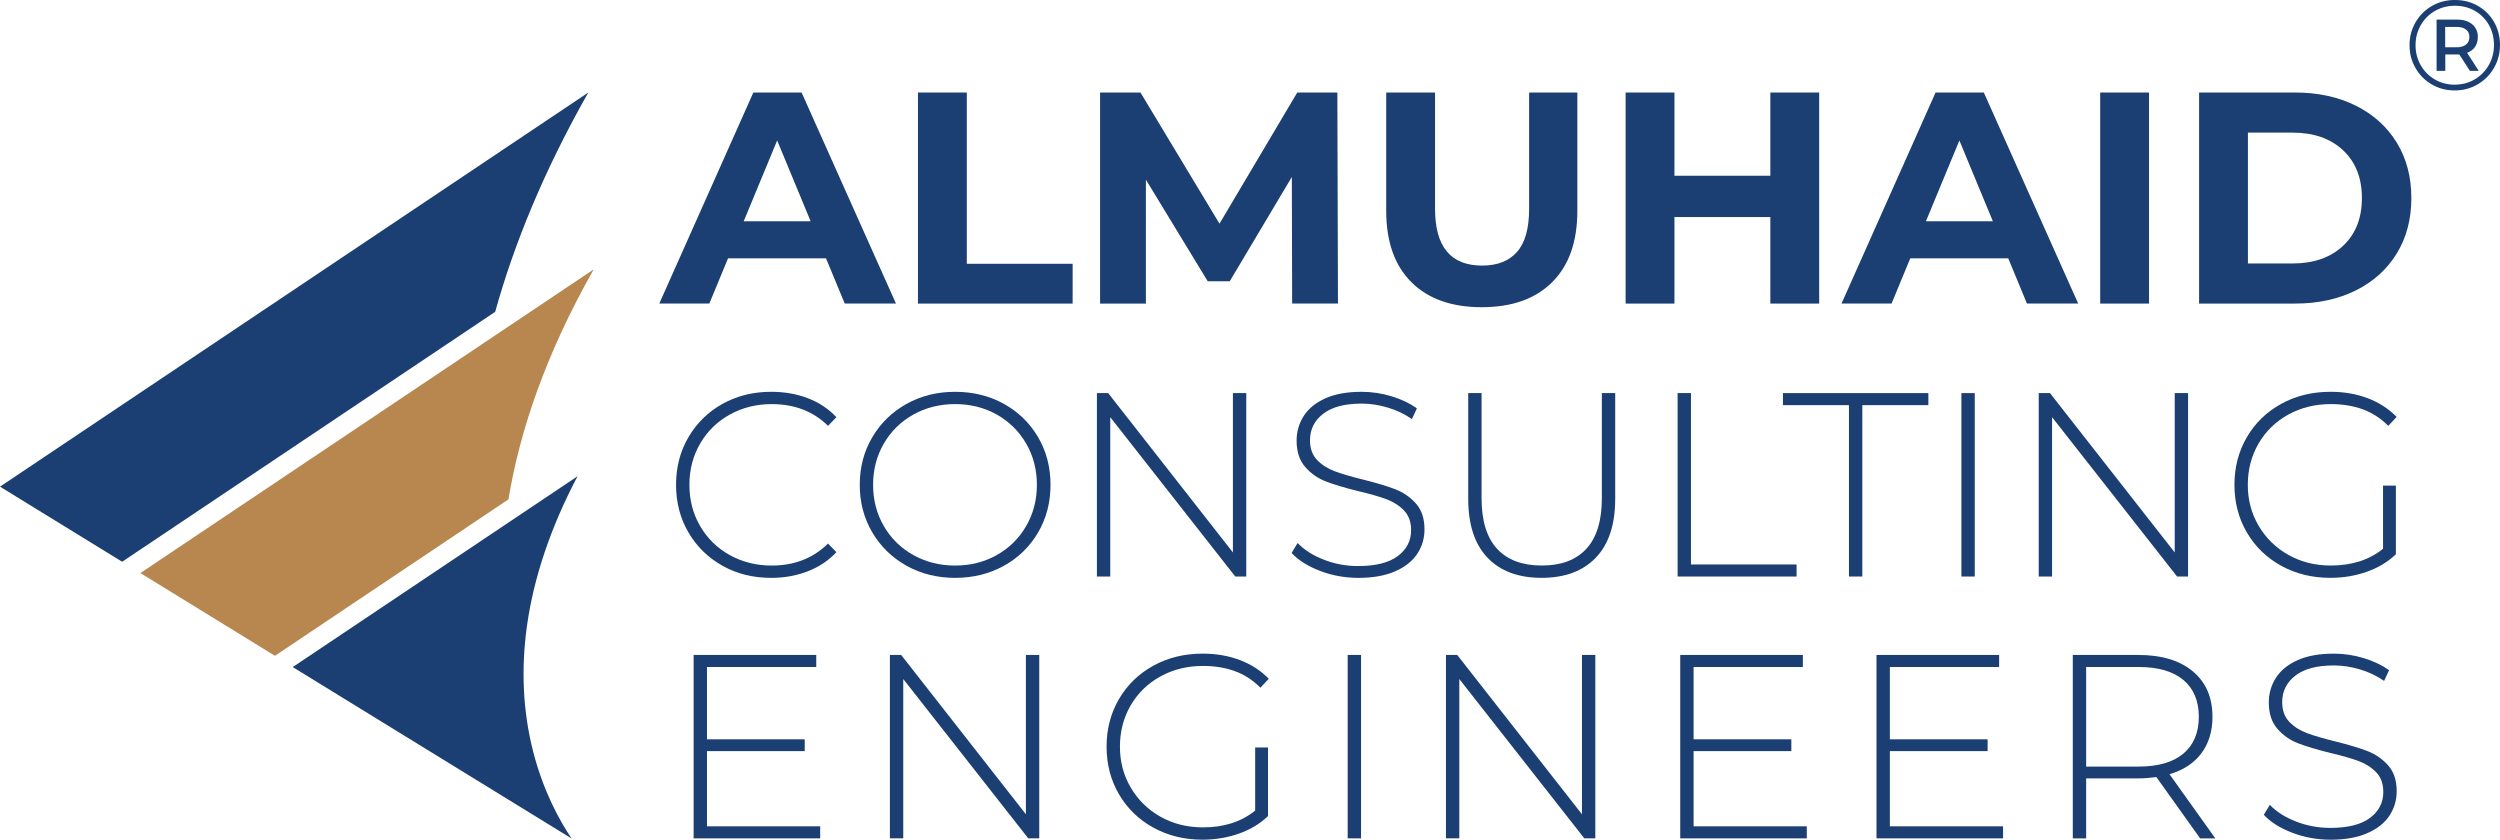 <svg xmlns="http://www.w3.org/2000/svg" id="Layer_2" data-name="Layer 2" viewBox="0 0 1609.21 540.49"><defs><style>      .cls-1 {        fill: #b8874f;      }      .cls-2 {        fill: #1c3f73;      }    </style></defs><g id="Layer_1-2" data-name="Layer 1"><g><path class="cls-2" d="M1594.98,3.79c4.43,2.53,7.9,6.01,10.43,10.43,2.53,4.43,3.79,9.33,3.79,14.72s-1.29,10.32-3.88,14.8c-2.59,4.48-6.1,8.01-10.56,10.6-4.45,2.59-9.37,3.88-14.76,3.88s-10.3-1.29-14.72-3.88c-4.43-2.58-7.92-6.1-10.47-10.56-2.56-4.45-3.84-9.35-3.84-14.68s1.28-10.23,3.84-14.68c2.56-4.45,6.06-7.97,10.52-10.56,4.45-2.58,9.4-3.88,14.84-3.88s10.38,1.27,14.8,3.79Zm-2.1,47.34c3.85-2.25,6.89-5.33,9.11-9.24,2.23-3.9,3.34-8.22,3.34-12.95s-1.09-9.02-3.26-12.87c-2.17-3.85-5.17-6.87-8.99-9.07-3.82-2.2-8.12-3.3-12.91-3.3s-9.03,1.13-12.91,3.38c-3.88,2.26-6.92,5.32-9.11,9.2-2.2,3.88-3.3,8.15-3.3,12.82s1.1,8.95,3.3,12.82c2.2,3.88,5.22,6.94,9.07,9.2,3.85,2.26,8.11,3.38,12.78,3.38s9.02-1.13,12.87-3.38Zm.25-20.95c-1.21,1.76-2.91,3.02-5.11,3.79l7.5,11.63h-5.69l-6.84-10.56h-8.99v10.56h-5.61V12.62h13.2c4.12,0,7.38,1.02,9.77,3.05,2.39,2.03,3.59,4.76,3.59,8.16,0,2.47-.61,4.59-1.81,6.35Zm-5.81-1.48c1.46-1.15,2.19-2.78,2.19-4.87s-.73-3.7-2.19-4.82c-1.46-1.13-3.51-1.69-6.14-1.69h-7.26v13.11h7.26c2.64,0,4.69-.58,6.14-1.73Z"></path><g><g><path class="cls-2" d="M465.1,364.19c-9.28-5.17-16.59-12.31-21.93-21.42-5.34-9.11-8.01-19.34-8.01-30.7s2.67-21.59,8.01-30.7c5.34-9.11,12.65-16.25,21.93-21.42,9.28-5.17,19.71-7.76,31.29-7.76,8.54,0,16.42,1.38,23.61,4.13,7.2,2.75,13.32,6.83,18.39,12.23l-5.4,5.57c-9.44-9.33-21.53-14-36.26-14-9.9,0-18.89,2.25-26.99,6.75-8.1,4.5-14.45,10.71-19.06,18.64-4.61,7.93-6.92,16.78-6.92,26.57s2.3,18.64,6.92,26.57c4.61,7.93,10.96,14.14,19.06,18.64,8.1,4.5,17.09,6.75,26.99,6.75,14.62,0,26.7-4.72,36.26-14.17l5.4,5.57c-5.06,5.4-11.22,9.5-18.47,12.31-7.25,2.81-15.1,4.22-23.53,4.22-11.58,0-22.01-2.58-31.29-7.76Z"></path><path class="cls-2" d="M583.43,364.11c-9.33-5.23-16.67-12.4-22.01-21.51-5.34-9.11-8.01-19.28-8.01-30.53s2.67-21.42,8.01-30.53c5.34-9.11,12.68-16.28,22.01-21.5,9.33-5.23,19.79-7.84,31.37-7.84s22.04,2.59,31.38,7.76c9.33,5.17,16.67,12.31,22.01,21.42,5.34,9.11,8.01,19.34,8.01,30.7s-2.67,21.59-8.01,30.7c-5.34,9.11-12.68,16.25-22.01,21.42-9.34,5.17-19.79,7.76-31.38,7.76s-22.04-2.61-31.37-7.84Zm58.19-6.83c7.98-4.5,14.28-10.71,18.89-18.64,4.61-7.93,6.92-16.78,6.92-26.57s-2.31-18.64-6.92-26.57c-4.61-7.93-10.91-14.14-18.89-18.64-7.99-4.5-16.92-6.75-26.82-6.75s-18.87,2.25-26.9,6.75c-8.04,4.5-14.37,10.71-18.98,18.64-4.61,7.93-6.92,16.78-6.92,26.57s2.3,18.64,6.92,26.57c4.61,7.93,10.93,14.14,18.98,18.64,8.04,4.5,17.01,6.75,26.9,6.75s18.83-2.25,26.82-6.75Z"></path><path class="cls-2" d="M802.2,253.03v118.07h-7.08l-80.46-102.56v102.56h-8.6v-118.07h7.25l80.29,102.56v-102.56h8.6Z"></path><path class="cls-2" d="M849.69,367.48c-7.82-2.98-13.92-6.83-18.3-11.55l3.88-6.41c4.16,4.39,9.75,7.96,16.78,10.71,7.03,2.76,14.42,4.13,22.18,4.13,11.24,0,19.74-2.13,25.47-6.41,5.73-4.27,8.6-9.84,8.6-16.7,0-5.28-1.52-9.5-4.55-12.65-3.04-3.15-6.8-5.57-11.3-7.25-4.5-1.69-10.57-3.43-18.22-5.23-8.66-2.14-15.6-4.22-20.83-6.24-5.23-2.02-9.67-5.15-13.32-9.36-3.66-4.22-5.48-9.87-5.48-16.95,0-5.74,1.52-10.99,4.56-15.77,3.03-4.78,7.67-8.57,13.92-11.38,6.24-2.81,14.03-4.22,23.36-4.22,6.52,0,12.93,.96,19.23,2.87,6.3,1.91,11.75,4.5,16.36,7.76l-3.2,6.92c-4.72-3.26-9.93-5.73-15.6-7.42-5.68-1.69-11.27-2.53-16.78-2.53-10.91,0-19.17,2.19-24.8,6.58-5.62,4.39-8.43,10.06-8.43,17.04,0,5.29,1.52,9.5,4.55,12.65,3.04,3.15,6.8,5.57,11.3,7.25,4.5,1.69,10.63,3.49,18.38,5.4,8.66,2.14,15.57,4.22,20.75,6.24,5.17,2.02,9.59,5.09,13.24,9.19,3.65,4.11,5.48,9.64,5.48,16.61,0,5.74-1.55,10.97-4.64,15.69-3.09,4.72-7.84,8.49-14.25,11.3-6.41,2.81-14.28,4.22-23.61,4.22-8.66,0-16.9-1.49-24.71-4.47Z"></path><path class="cls-2" d="M957.47,358.96c-8.27-8.66-12.4-21.31-12.4-37.95v-67.98h8.6v67.64c0,14.51,3.32,25.36,9.95,32.55,6.63,7.2,16.25,10.8,28.84,10.8s22.04-3.6,28.68-10.8c6.63-7.2,9.95-18.05,9.95-32.55v-67.64h8.6v67.98c0,16.64-4.16,29.29-12.48,37.95-8.32,8.66-19.96,12.99-34.92,12.99s-26.57-4.33-34.83-12.99Z"></path><path class="cls-2" d="M1079.85,253.03h8.6v110.32h67.98v7.76h-76.58v-118.07Z"></path><path class="cls-2" d="M1190.16,260.79h-42.51v-7.76h93.61v7.76h-42.51v110.31h-8.6v-110.31Z"></path><path class="cls-2" d="M1262.52,253.03h8.6v118.07h-8.6v-118.07Z"></path><path class="cls-2" d="M1408.43,253.03v118.07h-7.08l-80.46-102.56v102.56h-8.6v-118.07h7.25l80.29,102.56v-102.56h8.6Z"></path><path class="cls-2" d="M1533.93,312.58h8.26v44.19c-5.17,4.95-11.44,8.72-18.81,11.3-7.37,2.59-15.15,3.88-23.36,3.88-11.7,0-22.24-2.58-31.63-7.76-9.39-5.17-16.76-12.31-22.1-21.42-5.34-9.11-8.01-19.34-8.01-30.7s2.67-21.59,8.01-30.7c5.34-9.11,12.71-16.25,22.1-21.42,9.39-5.17,19.99-7.76,31.8-7.76,8.66,0,16.61,1.38,23.87,4.13s13.47,6.77,18.64,12.06l-5.4,5.73c-4.95-4.95-10.49-8.52-16.61-10.71-6.13-2.19-12.9-3.29-20.33-3.29-10.12,0-19.26,2.25-27.41,6.75-8.16,4.5-14.54,10.71-19.15,18.64-4.61,7.93-6.92,16.78-6.92,26.57s2.33,18.47,7,26.4c4.67,7.93,11.05,14.17,19.15,18.72,8.1,4.56,17.21,6.83,27.33,6.83,13.49,0,24.68-3.6,33.57-10.8v-40.65Z"></path></g><g><path class="cls-2" d="M531.69,166.29h-63.07l-12.03,29.11h-32.22l60.55-135.85h31.05l60.75,135.85h-32.99l-12.03-29.11Zm-9.9-23.87l-21.54-52.01-21.54,52.01h43.08Z"></path><path class="cls-2" d="M590.88,59.55h31.44v110.24h68.12v25.62h-99.56V59.55Z"></path><path class="cls-2" d="M831.73,195.41l-.19-81.51-39.98,67.15h-14.17l-39.79-65.4v79.76h-29.5V59.55h26.01l50.85,84.42,50.07-84.42h25.81l.39,135.85h-29.5Z"></path><path class="cls-2" d="M908.49,181.63c-10.81-10.74-16.21-26.07-16.21-46V59.55h31.44v74.91c0,24.33,10.09,36.49,30.28,36.49,9.83,0,17.34-2.94,22.51-8.83,5.17-5.89,7.76-15.1,7.76-27.66V59.55h31.05v76.08c0,19.93-5.4,35.26-16.21,46-10.81,10.74-25.91,16.11-45.32,16.11s-34.52-5.37-45.32-16.11Z"></path><path class="cls-2" d="M1170.98,59.55V195.41h-31.44v-55.7h-61.72v55.7h-31.44V59.55h31.44v53.57h61.72V59.55h31.44Z"></path><path class="cls-2" d="M1292.67,166.29h-63.07l-12.03,29.11h-32.22l60.55-135.85h31.05l60.75,135.85h-32.99l-12.03-29.11Zm-9.9-23.87l-21.54-52.01-21.54,52.01h43.08Z"></path><path class="cls-2" d="M1351.86,59.55h31.44V195.41h-31.44V59.55Z"></path><path class="cls-2" d="M1415.52,59.55h61.72c14.75,0,27.78,2.81,39.11,8.44,11.32,5.63,20.12,13.55,26.39,23.78,6.27,10.22,9.41,22.12,9.41,35.71s-3.14,25.49-9.41,35.71c-6.28,10.22-15.07,18.15-26.39,23.77-11.32,5.63-24.36,8.44-39.11,8.44h-61.72V59.55Zm60.16,110.04c13.59,0,24.42-3.78,32.51-11.35,8.08-7.57,12.13-17.82,12.13-30.76s-4.05-23.19-12.13-30.76c-8.09-7.57-18.92-11.35-32.51-11.35h-28.72v84.23h28.72Z"></path></g><g><path class="cls-2" d="M527.94,531.89v7.76h-81.47v-118.07h78.94v7.76h-70.34v46.55h62.92v7.59h-62.92v48.41h72.87Z"></path><path class="cls-2" d="M668.95,421.57v118.07h-7.08l-80.46-102.56v102.56h-8.6v-118.07h7.25l80.29,102.56v-102.56h8.6Z"></path><path class="cls-2" d="M807.94,481.12h8.26v44.19c-5.17,4.95-11.44,8.72-18.81,11.3-7.37,2.59-15.15,3.88-23.36,3.88-11.7,0-22.24-2.58-31.63-7.76-9.39-5.17-16.76-12.31-22.1-21.42-5.34-9.11-8.01-19.34-8.01-30.7s2.67-21.59,8.01-30.7c5.34-9.11,12.71-16.25,22.1-21.42,9.39-5.17,19.99-7.76,31.8-7.76,8.66,0,16.61,1.38,23.87,4.13,7.25,2.75,13.47,6.77,18.64,12.06l-5.4,5.73c-4.95-4.95-10.49-8.52-16.61-10.71-6.13-2.19-12.9-3.29-20.33-3.29-10.12,0-19.26,2.25-27.41,6.75-8.16,4.5-14.54,10.71-19.15,18.64-4.61,7.93-6.92,16.78-6.92,26.57s2.33,18.47,7,26.4c4.67,7.93,11.05,14.17,19.15,18.72,8.1,4.56,17.21,6.83,27.33,6.83,13.49,0,24.68-3.6,33.57-10.8v-40.65Z"></path><path class="cls-2" d="M867.48,421.57h8.6v118.07h-8.6v-118.07Z"></path><path class="cls-2" d="M1026.88,421.57v118.07h-7.08l-80.46-102.56v102.56h-8.6v-118.07h7.25l80.29,102.56v-102.56h8.6Z"></path><path class="cls-2" d="M1163.01,531.89v7.76h-81.47v-118.07h78.94v7.76h-70.34v46.55h62.92v7.59h-62.92v48.41h72.87Z"></path><path class="cls-2" d="M1289.34,531.89v7.76h-81.47v-118.07h78.94v7.76h-70.34v46.55h62.92v7.59h-62.92v48.41h72.87Z"></path><path class="cls-2" d="M1416.19,539.65l-28.17-39.47c-4.16,.57-7.99,.85-11.47,.85h-33.73v38.63h-8.6v-118.07h42.34c14.84,0,26.48,3.52,34.92,10.54,8.43,7.03,12.65,16.78,12.65,29.27,0,9.33-2.39,17.18-7.17,23.53-4.78,6.35-11.61,10.82-20.49,13.41l29.52,41.33h-9.78Zm-39.64-46.22c12.59,0,22.21-2.78,28.84-8.35,6.63-5.57,9.95-13.47,9.95-23.7s-3.32-18.13-9.95-23.7c-6.64-5.57-16.25-8.35-28.84-8.35h-33.73v64.1h33.73Z"></path><path class="cls-2" d="M1475.48,536.02c-7.82-2.98-13.92-6.83-18.3-11.55l3.88-6.41c4.16,4.39,9.75,7.96,16.78,10.71,7.03,2.76,14.42,4.13,22.18,4.13,11.24,0,19.74-2.13,25.47-6.41,5.73-4.27,8.6-9.84,8.6-16.7,0-5.28-1.52-9.5-4.55-12.65-3.04-3.15-6.8-5.57-11.3-7.25-4.5-1.69-10.57-3.43-18.22-5.23-8.66-2.14-15.6-4.22-20.83-6.24-5.23-2.02-9.67-5.15-13.32-9.36-3.66-4.22-5.48-9.87-5.48-16.95,0-5.74,1.52-10.99,4.56-15.77,3.03-4.78,7.67-8.57,13.92-11.38,6.24-2.81,14.03-4.22,23.36-4.22,6.52,0,12.93,.96,19.23,2.87,6.3,1.91,11.75,4.5,16.36,7.76l-3.2,6.92c-4.72-3.26-9.93-5.73-15.6-7.42-5.68-1.69-11.27-2.53-16.78-2.53-10.91,0-19.17,2.19-24.8,6.58-5.62,4.39-8.43,10.06-8.43,17.04,0,5.29,1.52,9.5,4.55,12.65,3.04,3.15,6.8,5.57,11.3,7.25,4.5,1.69,10.63,3.49,18.38,5.4,8.66,2.14,15.57,4.22,20.75,6.24,5.17,2.02,9.59,5.09,13.24,9.19,3.65,4.11,5.48,9.64,5.48,16.61,0,5.74-1.55,10.97-4.64,15.69-3.09,4.72-7.84,8.49-14.25,11.3-6.41,2.81-14.28,4.22-23.61,4.22-8.66,0-16.9-1.49-24.71-4.47Z"></path></g></g><g><g><path class="cls-2" d="M378.68,59.55c-28.67,50.56-47.86,97.7-59.93,141.16L78.62,361.59,0,313.25,378.68,59.55Z"></path><path class="cls-1" d="M382.18,173.37c-31.05,54.74-47.67,104.27-54.9,148.06l-146.97,98.47-3.32,2.23-86.63-53.26L382.18,173.37Z"></path></g><path class="cls-2" d="M343.19,483.78c6.58,25.68,17.03,44.54,24.76,55.97l-179.52-110.37,183.33-122.83c-17.33,32.88-28.29,65.38-32.62,96.75-3.84,27.89-2.48,54.97,4.05,80.48Z"></path></g></g></g></svg>